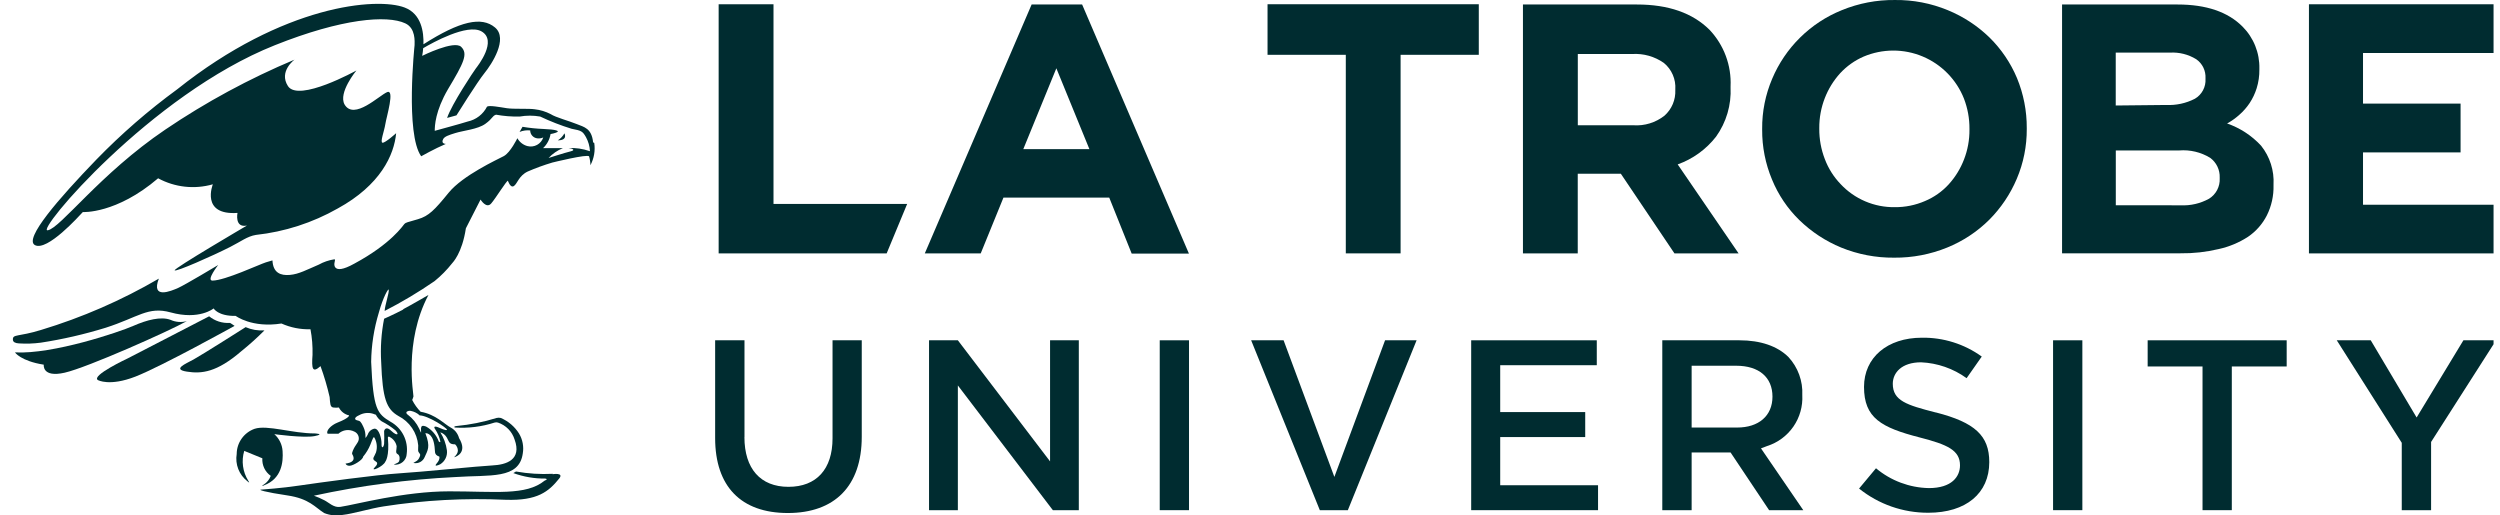 <svg width="194" height="40" viewBox="0 0 194 40" fill="none" xmlns="http://www.w3.org/2000/svg">
<g clip-path="url(#clip0_452_7138)">
<path d="M55.767 0.329V19.662H68.805L70.396 15.825H60.024V0.329H55.767Z" fill="#002C30"/>
<path d="M84.537 11.572L81.973 5.299L79.408 11.572H84.537ZM80.054 0.349H83.973L92.262 19.682H87.82L86.076 15.332H77.869L76.105 19.662H71.765L80.054 0.349Z" fill="#002C30"/>
<path d="M104.434 4.253H98.361V0.329H114.754V4.253H108.686V19.662H104.434V4.253Z" fill="#002C30"/>
<path d="M126.742 9.721C127.613 9.782 128.476 9.517 129.163 8.977C129.442 8.729 129.663 8.421 129.808 8.077C129.954 7.733 130.02 7.36 130.004 6.987V6.936C130.03 6.548 129.963 6.159 129.808 5.802C129.654 5.446 129.417 5.131 129.116 4.884C128.401 4.382 127.537 4.137 126.665 4.191H122.438V9.721H126.742ZM118.181 0.349H127.019C129.47 0.349 131.343 1.006 132.661 2.314C133.215 2.899 133.645 3.59 133.925 4.345C134.205 5.101 134.33 5.905 134.292 6.71V6.766C134.361 8.138 133.964 9.492 133.164 10.608C132.396 11.592 131.364 12.338 130.189 12.757L134.913 19.662H129.937L125.777 13.481H122.433V19.662H118.181V0.349Z" fill="#002C30"/>
<path d="M147.028 16.076C147.834 16.084 148.632 15.923 149.372 15.604C150.075 15.31 150.705 14.868 151.219 14.306C151.729 13.744 152.131 13.092 152.404 12.383C152.693 11.643 152.837 10.854 152.83 10.059V9.998C152.836 9.197 152.691 8.402 152.404 7.654C152.115 6.922 151.682 6.256 151.131 5.694C150.581 5.132 149.923 4.686 149.198 4.382C148.472 4.078 147.693 3.923 146.907 3.924C146.12 3.926 145.342 4.085 144.617 4.391C143.925 4.692 143.303 5.134 142.791 5.689C142.283 6.251 141.881 6.901 141.607 7.607C141.316 8.353 141.17 9.147 141.176 9.946V9.998C141.171 10.801 141.317 11.598 141.607 12.347C141.877 13.065 142.291 13.722 142.822 14.276C143.359 14.854 144.012 15.312 144.737 15.622C145.462 15.932 146.245 16.087 147.033 16.076M146.977 19.995C145.571 20.008 144.176 19.741 142.873 19.21C141.668 18.713 140.568 17.99 139.632 17.081C138.715 16.188 137.993 15.116 137.508 13.932C136.995 12.706 136.735 11.389 136.744 10.059V9.998C136.733 8.666 136.997 7.346 137.518 6.12C138.023 4.919 138.76 3.83 139.687 2.916C140.614 2.001 141.712 1.279 142.92 0.791C144.229 0.254 145.633 -0.015 147.049 0.001C148.456 -0.015 149.851 0.254 151.152 0.791C152.357 1.285 153.456 2.006 154.389 2.914C155.3 3.811 156.024 4.879 156.518 6.058C157.027 7.291 157.285 8.613 157.277 9.946V9.998C157.286 11.33 157.023 12.649 156.502 13.876C155.999 15.065 155.271 16.147 154.358 17.061C153.425 17.986 152.318 18.716 151.101 19.21C149.798 19.74 148.404 20.007 146.997 19.995" fill="#002C30"/>
<path d="M169.213 15.932C169.983 15.97 170.748 15.792 171.424 15.42C171.69 15.254 171.907 15.02 172.052 14.742C172.197 14.464 172.265 14.153 172.249 13.84V13.783C172.261 13.486 172.199 13.19 172.069 12.921C171.94 12.653 171.746 12.421 171.506 12.245C170.786 11.806 169.945 11.607 169.105 11.675H164.186V15.927L169.213 15.932ZM168.084 8.146C168.859 8.184 169.63 8.018 170.321 7.664C170.587 7.509 170.806 7.283 170.951 7.011C171.097 6.74 171.165 6.433 171.147 6.125V6.069C171.162 5.782 171.104 5.497 170.979 5.239C170.853 4.982 170.664 4.76 170.428 4.597C169.814 4.218 169.097 4.039 168.377 4.084H164.181V8.187L168.084 8.146ZM160.016 0.349H168.977C171.203 0.349 172.884 0.921 174.019 2.063C174.447 2.49 174.784 3.001 175.008 3.562C175.233 4.124 175.342 4.725 175.327 5.33V5.387C175.335 5.882 175.264 6.375 175.117 6.848C174.99 7.255 174.807 7.642 174.573 7.997C174.351 8.329 174.088 8.631 173.788 8.895C173.494 9.161 173.171 9.391 172.824 9.582C173.831 9.932 174.736 10.524 175.46 11.306C176.144 12.161 176.488 13.239 176.425 14.332V14.389C176.445 15.192 176.269 15.987 175.912 16.707C175.574 17.375 175.073 17.947 174.455 18.369C173.757 18.825 172.982 19.15 172.167 19.328C171.196 19.559 170.201 19.669 169.203 19.656H160.016V0.349Z" fill="#002C30"/>
<path d="M179.174 0.329H193.726V4.114H183.37V8.038H190.941V11.824H183.37V15.886H193.865V19.662H179.174V0.329Z" fill="#002C30"/>
<path d="M57.772 33.916V26.407H55.495V33.993C55.495 37.742 57.5 39.81 61.137 39.81C64.774 39.81 66.872 37.712 66.872 33.895V26.407H64.605V34.014C64.605 36.409 63.358 37.778 61.183 37.778C59.008 37.778 57.767 36.368 57.767 33.916" fill="#002C30"/>
<path d="M72.093 26.407V39.589H74.33V29.91L81.701 39.589H83.716V26.407H81.485V35.804L74.33 26.407H72.093Z" fill="#002C30"/>
<path d="M92.267 26.407H89.995V39.589H92.267V26.407Z" fill="#002C30"/>
<path d="M99.607 26.407H97.089L102.418 39.589H104.593L109.928 26.407H107.481L103.547 37.009L99.607 26.407Z" fill="#002C30"/>
<path d="M116.416 33.916H123.013V31.977H116.416V28.34H123.91V26.407H114.164V39.589H124.008V37.655H116.416V33.916Z" fill="#002C30"/>
<path d="M137.124 34.614C137.953 34.351 138.672 33.82 139.167 33.104C139.662 32.388 139.905 31.528 139.858 30.659C139.884 30.119 139.802 29.58 139.617 29.073C139.432 28.566 139.147 28.1 138.78 27.704C137.929 26.858 136.616 26.407 134.985 26.407H128.994V39.589H131.271V35.111H134.292L137.283 39.589H139.934L136.652 34.793L137.124 34.614ZM131.271 33.177V28.381H134.728C136.493 28.381 137.544 29.274 137.544 30.777C137.544 32.28 136.462 33.177 134.805 33.177H131.271Z" fill="#002C30"/>
<path d="M150.193 32.003C147.952 31.428 146.88 31.095 146.88 29.782C146.88 28.935 147.557 28.115 149.075 28.115C150.348 28.171 151.577 28.599 152.609 29.346L153.784 27.668C152.434 26.695 150.806 26.182 149.142 26.206C146.454 26.206 144.648 27.745 144.648 30.023C144.648 32.434 145.982 33.177 148.972 33.947C151.132 34.501 152.096 34.942 152.096 36.111C152.096 36.983 151.46 37.876 149.68 37.876C148.177 37.846 146.729 37.303 145.577 36.337L144.264 37.912C145.787 39.135 147.685 39.798 149.639 39.789C152.558 39.789 154.368 38.286 154.368 35.86C154.368 33.808 153.25 32.782 150.234 32.008" fill="#002C30"/>
<path d="M161.591 26.407H159.318V39.589H161.591V26.407Z" fill="#002C30"/>
<path d="M170.916 39.589H173.188V28.438H177.446V26.407H166.658V28.438H170.916V39.589Z" fill="#002C30"/>
<path d="M191.161 26.407L187.53 32.398L183.97 26.407H181.333L186.376 34.362V39.589H188.653V34.296L193.695 26.407H191.161Z" fill="#002C30"/>
<path d="M43.8 10.347C43.678 10.568 43.501 10.755 43.287 10.89C44.092 10.89 43.8 10.347 43.8 10.347Z" fill="#002C30"/>
<path d="M29.166 32.182C29.27 32.389 29.425 32.566 29.617 32.695C29.994 32.888 30.35 33.12 30.679 33.388C30.781 33.49 30.889 33.649 30.833 33.69C30.776 33.731 30.633 33.69 30.32 33.398C30.007 33.106 29.843 33.28 29.807 33.459C29.823 33.788 29.823 34.116 29.807 34.444C29.756 34.773 29.591 34.819 29.607 34.444C29.622 34.07 29.417 33.234 29.053 33.265C28.935 33.288 28.825 33.342 28.735 33.421C28.645 33.5 28.578 33.602 28.54 33.716C28.453 33.895 28.319 34.07 28.36 33.921C28.372 33.649 28.318 33.378 28.201 33.131C28.006 32.711 27.945 32.664 27.719 32.618C27.494 32.572 27.473 32.393 27.863 32.223C28.05 32.117 28.259 32.057 28.474 32.046C28.688 32.035 28.902 32.075 29.099 32.162M46.026 11.049C45.913 9.946 45.323 9.859 44.743 9.623C44.164 9.387 43.123 9.11 42.738 8.859C42.35 8.656 41.927 8.527 41.492 8.479C41.03 8.408 39.865 8.479 39.332 8.397C38.799 8.315 37.978 8.156 37.793 8.274C37.646 8.566 37.435 8.82 37.177 9.02C36.919 9.22 36.62 9.359 36.301 9.428C35.495 9.68 34.474 9.941 33.736 10.152C33.736 9.767 33.777 8.613 34.762 6.925C35.993 4.874 36.337 4.176 35.788 3.637C35.239 3.099 32.761 4.335 32.761 4.335C32.799 4.138 32.825 3.94 32.838 3.74C33.551 3.319 36.254 1.816 37.357 2.432C38.635 3.145 37.07 5.125 36.926 5.31C36.783 5.494 35.044 8.095 34.695 9.151L35.423 8.951C35.423 8.951 37.039 6.356 37.598 5.669C38.157 4.981 39.45 3.006 38.414 2.134C37.378 1.262 35.706 1.622 32.859 3.437C32.89 2.494 32.705 1.078 31.402 0.585C29.268 -0.23 22.01 0.349 13.752 6.93C11.511 8.568 9.413 10.392 7.479 12.383C4.56 15.409 1.836 18.538 2.708 19.02C3.662 19.533 6.135 16.763 6.427 16.456C6.427 16.456 9.023 16.615 12.27 13.835C13.569 14.541 15.095 14.709 16.517 14.301C16.517 14.301 15.542 16.722 18.43 16.522C18.43 16.522 18.184 17.702 19.163 17.502C19.163 17.502 13.454 20.846 13.552 20.98C13.649 21.113 16.476 19.867 17.86 19.164C18.692 18.743 19.189 18.338 19.856 18.23C22.09 17.987 24.252 17.289 26.206 16.179C29.525 14.363 30.587 12.019 30.74 10.336C30.74 10.336 29.894 11.101 29.684 11.075C29.473 11.049 29.817 10.182 29.904 9.623C29.991 9.064 30.658 6.889 30.038 7.151C29.417 7.413 27.473 9.351 26.739 8.11C26.227 7.192 27.658 5.469 27.658 5.469C27.658 5.469 23.169 7.961 22.344 6.679C21.61 5.54 22.857 4.627 22.857 4.627C19.341 6.103 15.98 7.922 12.823 10.059C7.751 13.491 4.693 17.707 3.703 17.871C2.713 18.035 11.669 7.351 21.328 3.509C26.539 1.427 30.048 1.155 31.448 1.811C32.269 2.191 32.172 3.242 32.172 3.499C32.172 3.499 31.443 10.398 32.684 12.127C32.684 12.127 33.71 11.547 34.598 11.167C34.598 11.167 34.187 11.167 34.392 10.793C34.5 10.588 34.834 10.48 35.311 10.331C35.957 10.126 37.07 10.039 37.665 9.608C38.26 9.177 38.178 9.003 38.491 8.9C39.097 9.009 39.712 9.058 40.327 9.044C40.853 8.952 41.391 8.952 41.917 9.044C42.707 9.419 43.523 9.737 44.359 9.993C45.128 10.136 45.215 10.193 45.472 10.644C45.655 10.977 45.761 11.347 45.78 11.726H45.749C45.226 11.542 44.672 11.461 44.118 11.49C44.41 11.521 44.703 11.644 44.272 11.747C43.841 11.85 42.569 12.26 42.569 12.26C42.879 11.926 43.259 11.665 43.682 11.495C43.712 11.495 42.143 11.495 42.143 11.495C42.451 11.205 42.654 10.821 42.723 10.403C42.86 10.38 42.996 10.346 43.128 10.3C43.548 10.157 43.082 10.044 42.174 10.008C41.629 9.986 41.086 9.93 40.548 9.839L40.317 10.239C40.578 10.132 40.862 10.091 41.143 10.121C41.143 10.274 41.2 10.421 41.302 10.534C41.404 10.648 41.545 10.72 41.697 10.736C41.854 10.756 42.014 10.731 42.158 10.665C42.077 10.912 41.904 11.119 41.676 11.244C41.447 11.369 41.179 11.402 40.927 11.336C40.763 11.292 40.609 11.215 40.476 11.11C40.342 11.005 40.23 10.875 40.148 10.726C40.148 10.726 39.604 11.844 39.091 12.116C38.578 12.388 35.911 13.609 34.813 14.958C33.715 16.307 33.274 16.763 32.433 17.01C31.592 17.256 31.489 17.261 31.381 17.379C31.274 17.497 30.356 18.918 27.499 20.456C26.58 20.97 26.201 20.934 26.047 20.78C25.791 20.523 26.119 20.113 25.939 20.123C25.518 20.188 25.112 20.327 24.739 20.534C23.8 20.934 23.2 21.272 22.492 21.334C21.785 21.395 21.189 21.185 21.143 20.21C21.143 20.21 21.113 20.21 20.63 20.359C20.148 20.508 17.465 21.765 16.491 21.775C15.978 21.775 16.932 20.564 16.932 20.564C16.932 20.564 14.367 22.103 13.824 22.344C13.28 22.585 11.7 23.252 12.326 21.621C9.444 23.303 6.374 24.641 3.18 25.606C1.411 26.15 0.985 25.914 1 26.35C1 26.555 1.2 26.632 1.467 26.648C2.033 26.684 2.602 26.666 3.165 26.591C4.87 26.329 6.554 25.941 8.202 25.432C10.731 24.622 11.485 23.755 13.239 24.242C15.47 24.858 16.578 23.934 16.578 23.934C16.578 23.934 16.917 24.54 18.291 24.514C18.291 24.514 19.548 25.468 21.841 25.104C22.548 25.421 23.318 25.573 24.093 25.55C24.217 26.204 24.27 26.87 24.252 27.535C24.17 28.648 24.252 28.961 24.872 28.412C25.157 29.197 25.394 29.999 25.58 30.813C25.621 31.295 25.611 31.592 25.867 31.623C26.011 31.642 26.155 31.642 26.298 31.623C26.377 31.777 26.488 31.912 26.625 32.017C26.761 32.123 26.92 32.197 27.088 32.234C27.088 32.234 27.145 32.418 26.18 32.798C25.698 32.988 25.257 33.439 25.426 33.66C25.426 33.66 25.826 33.66 26.257 33.66C26.423 33.508 26.632 33.411 26.855 33.381C27.078 33.352 27.304 33.392 27.504 33.495C27.625 33.55 27.723 33.644 27.783 33.763C27.843 33.882 27.86 34.017 27.832 34.147C27.809 34.236 27.769 34.319 27.714 34.393C27.683 34.444 27.611 34.537 27.529 34.675C27.447 34.814 27.283 35.142 27.329 35.234C27.375 35.327 27.75 35.855 26.816 35.973C26.816 35.973 26.863 36.157 27.15 36.142C27.437 36.127 28.176 35.67 28.176 35.439C28.411 35.159 28.601 34.844 28.74 34.506C28.955 33.957 28.981 33.875 29.053 33.957C29.151 34.131 29.212 34.323 29.233 34.521C29.255 34.72 29.235 34.92 29.176 35.111C29.027 35.475 28.899 35.547 29.017 35.706C29.079 35.761 29.146 35.811 29.217 35.855C29.294 35.911 29.304 36.05 29.078 36.27C28.689 36.665 29.75 36.199 29.899 35.829C29.899 35.829 30.238 35.439 30.099 33.967C30.099 33.967 30.099 33.808 30.268 33.926C30.4 33.999 30.515 34.099 30.603 34.221C30.692 34.342 30.753 34.481 30.781 34.629C30.781 34.901 30.663 35.142 30.848 35.234C31.033 35.327 31.043 35.614 30.971 35.793C30.899 35.973 30.489 36.024 30.587 36.055C30.707 36.069 30.828 36.057 30.944 36.021C31.059 35.986 31.166 35.926 31.258 35.847C31.349 35.768 31.423 35.671 31.476 35.562C31.528 35.453 31.557 35.335 31.561 35.214C31.626 34.721 31.541 34.22 31.317 33.776C31.093 33.332 30.74 32.966 30.304 32.726C29.279 32.105 28.96 31.798 28.802 28.079C28.819 26.785 29.02 25.5 29.396 24.262C29.735 23.032 30.145 22.344 30.166 22.483C30.207 22.729 29.873 23.662 29.848 24.129C31.187 23.442 32.481 22.67 33.721 21.816C34.225 21.406 34.683 20.942 35.085 20.431C35.121 20.385 35.859 19.662 36.152 17.718L37.291 15.486C37.291 15.486 37.742 16.235 38.121 15.784C38.501 15.332 39.291 14.04 39.414 14.024C39.414 14.024 39.599 14.609 39.871 14.44C40.142 14.271 40.25 13.645 40.948 13.311C41.571 13.041 42.21 12.808 42.861 12.614C42.861 12.614 45.615 11.931 45.713 12.137C45.779 12.36 45.813 12.591 45.816 12.824C46.098 12.293 46.203 11.685 46.113 11.09" fill="#002C30"/>
<path d="M13.239 24.822C12.49 24.54 11.403 24.822 10.331 25.294C9.259 25.765 4.104 27.509 1.159 27.345C1.159 27.345 1.595 28.012 3.396 28.299C3.396 28.299 3.247 29.325 5.022 28.92C6.796 28.515 13.157 25.678 14.496 24.919C14.078 25.035 13.633 25 13.239 24.822Z" fill="#002C30"/>
<path d="M17.82 25.058C17.244 25.092 16.676 24.909 16.23 24.545L9.92 27.807C9.92 27.807 7.038 29.151 7.597 29.494C7.597 29.494 8.494 30.008 10.51 29.223C12.526 28.438 18.204 25.288 18.204 25.288C18.204 25.288 17.871 25.058 17.85 25.058" fill="#002C30"/>
<path d="M20.497 25.637C20.005 25.67 19.512 25.584 19.061 25.386C19.061 25.386 15.655 27.551 15.014 27.899C14.373 28.248 13.357 28.659 14.501 28.838C15.645 29.018 16.819 28.9 18.727 27.253C19.355 26.748 19.954 26.208 20.523 25.637" fill="#002C30"/>
<path d="M32.546 32.233C33.213 32.233 34.711 33.229 34.685 33.347C34.659 33.465 34.126 33.208 33.972 33.147C33.818 33.085 33.592 33.059 33.767 33.306C33.962 33.594 34.1 33.918 34.172 34.26C34.172 34.378 34.049 34.26 34.049 34.26C33.87 33.763 33.516 33.349 33.054 33.095C32.772 32.987 32.684 33.054 32.669 33.249C32.654 33.444 32.756 33.829 32.536 33.28C32.333 32.843 32.024 32.465 31.638 32.177C31.479 32.075 31.551 31.962 31.551 31.962C31.597 31.926 31.65 31.901 31.707 31.887C31.763 31.874 31.822 31.873 31.879 31.885C32.126 31.934 32.356 32.047 32.546 32.213M31.315 24.006C30.643 24.365 29.807 24.734 29.807 24.734C29.588 25.849 29.512 26.986 29.581 28.12C29.684 30.956 29.991 31.746 30.915 32.28C31.343 32.498 31.709 32.821 31.979 33.22C32.248 33.618 32.411 34.078 32.454 34.557C32.454 34.921 32.407 35.014 32.525 35.142C32.643 35.27 32.633 35.352 32.495 35.598C32.356 35.845 31.982 35.911 32.12 35.932C32.292 35.962 32.469 35.932 32.621 35.847C32.773 35.762 32.892 35.627 32.956 35.465C33.177 34.952 33.428 34.691 33.008 33.618C33.008 33.618 33.52 33.536 33.69 34.46C33.808 35.05 33.623 35.265 34.095 35.434C34.095 35.434 34.167 35.645 33.9 35.947C33.633 36.25 33.982 36.117 34.167 36.024C34.347 35.912 34.491 35.75 34.582 35.558C34.673 35.366 34.707 35.152 34.68 34.942C34.611 34.445 34.436 33.969 34.167 33.547C34.386 33.616 34.569 33.766 34.68 33.967C34.87 34.306 34.844 34.48 35.316 34.48C35.382 34.542 35.435 34.617 35.472 34.699C35.51 34.782 35.529 34.872 35.531 34.962C35.531 35.291 35.141 35.522 35.275 35.475C35.408 35.429 36.301 35.116 35.624 33.998C35.578 33.827 35.499 33.668 35.391 33.528C35.283 33.389 35.147 33.273 34.993 33.188C34.48 32.916 33.828 32.162 32.638 31.951C32.376 31.682 32.156 31.374 31.987 31.038C32.026 30.949 32.059 30.856 32.084 30.761C32.11 30.628 31.31 26.545 33.249 22.888C33.249 22.888 31.946 23.647 31.274 24.001" fill="#002C30"/>
<path d="M18.927 34.978L20.358 35.563C20.34 35.827 20.391 36.091 20.505 36.33C20.619 36.569 20.793 36.775 21.01 36.927C20.912 37.194 20.733 37.424 20.497 37.584C20.41 37.65 20.338 37.666 20.358 37.691C20.379 37.717 20.436 37.691 20.492 37.66C21.856 37.148 21.99 35.87 21.928 34.998C21.895 34.495 21.665 34.025 21.287 33.69C21.287 33.69 23.585 34.008 24.421 33.839C25.257 33.67 24.421 33.634 24.421 33.634C22.682 33.634 20.743 32.952 19.758 33.275C19.354 33.418 19.003 33.682 18.754 34.032C18.505 34.382 18.37 34.8 18.368 35.229C18.303 35.623 18.345 36.028 18.49 36.4C18.636 36.772 18.879 37.097 19.194 37.343C19.251 37.389 19.328 37.455 19.338 37.445C19.348 37.435 19.287 37.337 19.261 37.296C19.048 36.956 18.911 36.574 18.858 36.175C18.805 35.777 18.837 35.373 18.953 34.988" fill="#002C30"/>
<path d="M42.892 36.768C41.938 36.816 40.981 36.756 40.04 36.589L39.835 36.712C40.63 37.001 41.471 37.145 42.317 37.137C42.589 37.184 42.266 37.296 42.266 37.296C40.82 38.481 38.414 38.127 34.875 38.127C31.335 38.127 27.627 39.153 26.411 39.333C25.898 39.415 25.514 38.989 25.17 38.82C24.908 38.684 24.637 38.565 24.36 38.466C27.973 37.684 31.644 37.2 35.336 37.019C38.019 36.835 40.286 37.214 40.568 35.188C40.659 34.657 40.557 34.112 40.281 33.649C39.944 33.109 39.45 32.685 38.865 32.434C38.756 32.406 38.641 32.406 38.532 32.434C37.52 32.75 36.479 32.959 35.423 33.059C35.141 33.095 35.295 33.177 35.295 33.177C36.336 33.244 37.38 33.114 38.373 32.793C38.461 32.765 38.556 32.765 38.645 32.793C38.948 32.894 39.223 33.066 39.447 33.294C39.67 33.523 39.837 33.801 39.932 34.106C40.512 35.696 39.27 36.065 38.209 36.117C37.147 36.168 32.669 36.63 30.971 36.732C29.273 36.835 24.816 37.445 23.169 37.686C21.923 37.876 20.328 37.989 20.328 37.989C19.897 37.989 20.605 38.194 22.303 38.445C24 38.697 24.452 39.369 25.149 39.81C25.614 39.998 26.124 40.048 26.616 39.953C27.319 39.882 28.812 39.44 29.766 39.297C32.906 38.809 36.086 38.637 39.26 38.784C41.707 38.861 42.569 38.158 43.395 37.132C43.784 36.65 42.882 36.799 42.882 36.799" fill="#002C30"/>
</g>
<defs>
<clipPath id="clip0_452_7138">
<rect width="193" height="40" fill="white" transform="translate(0.5)"/>
</clipPath>
</defs>
</svg>
